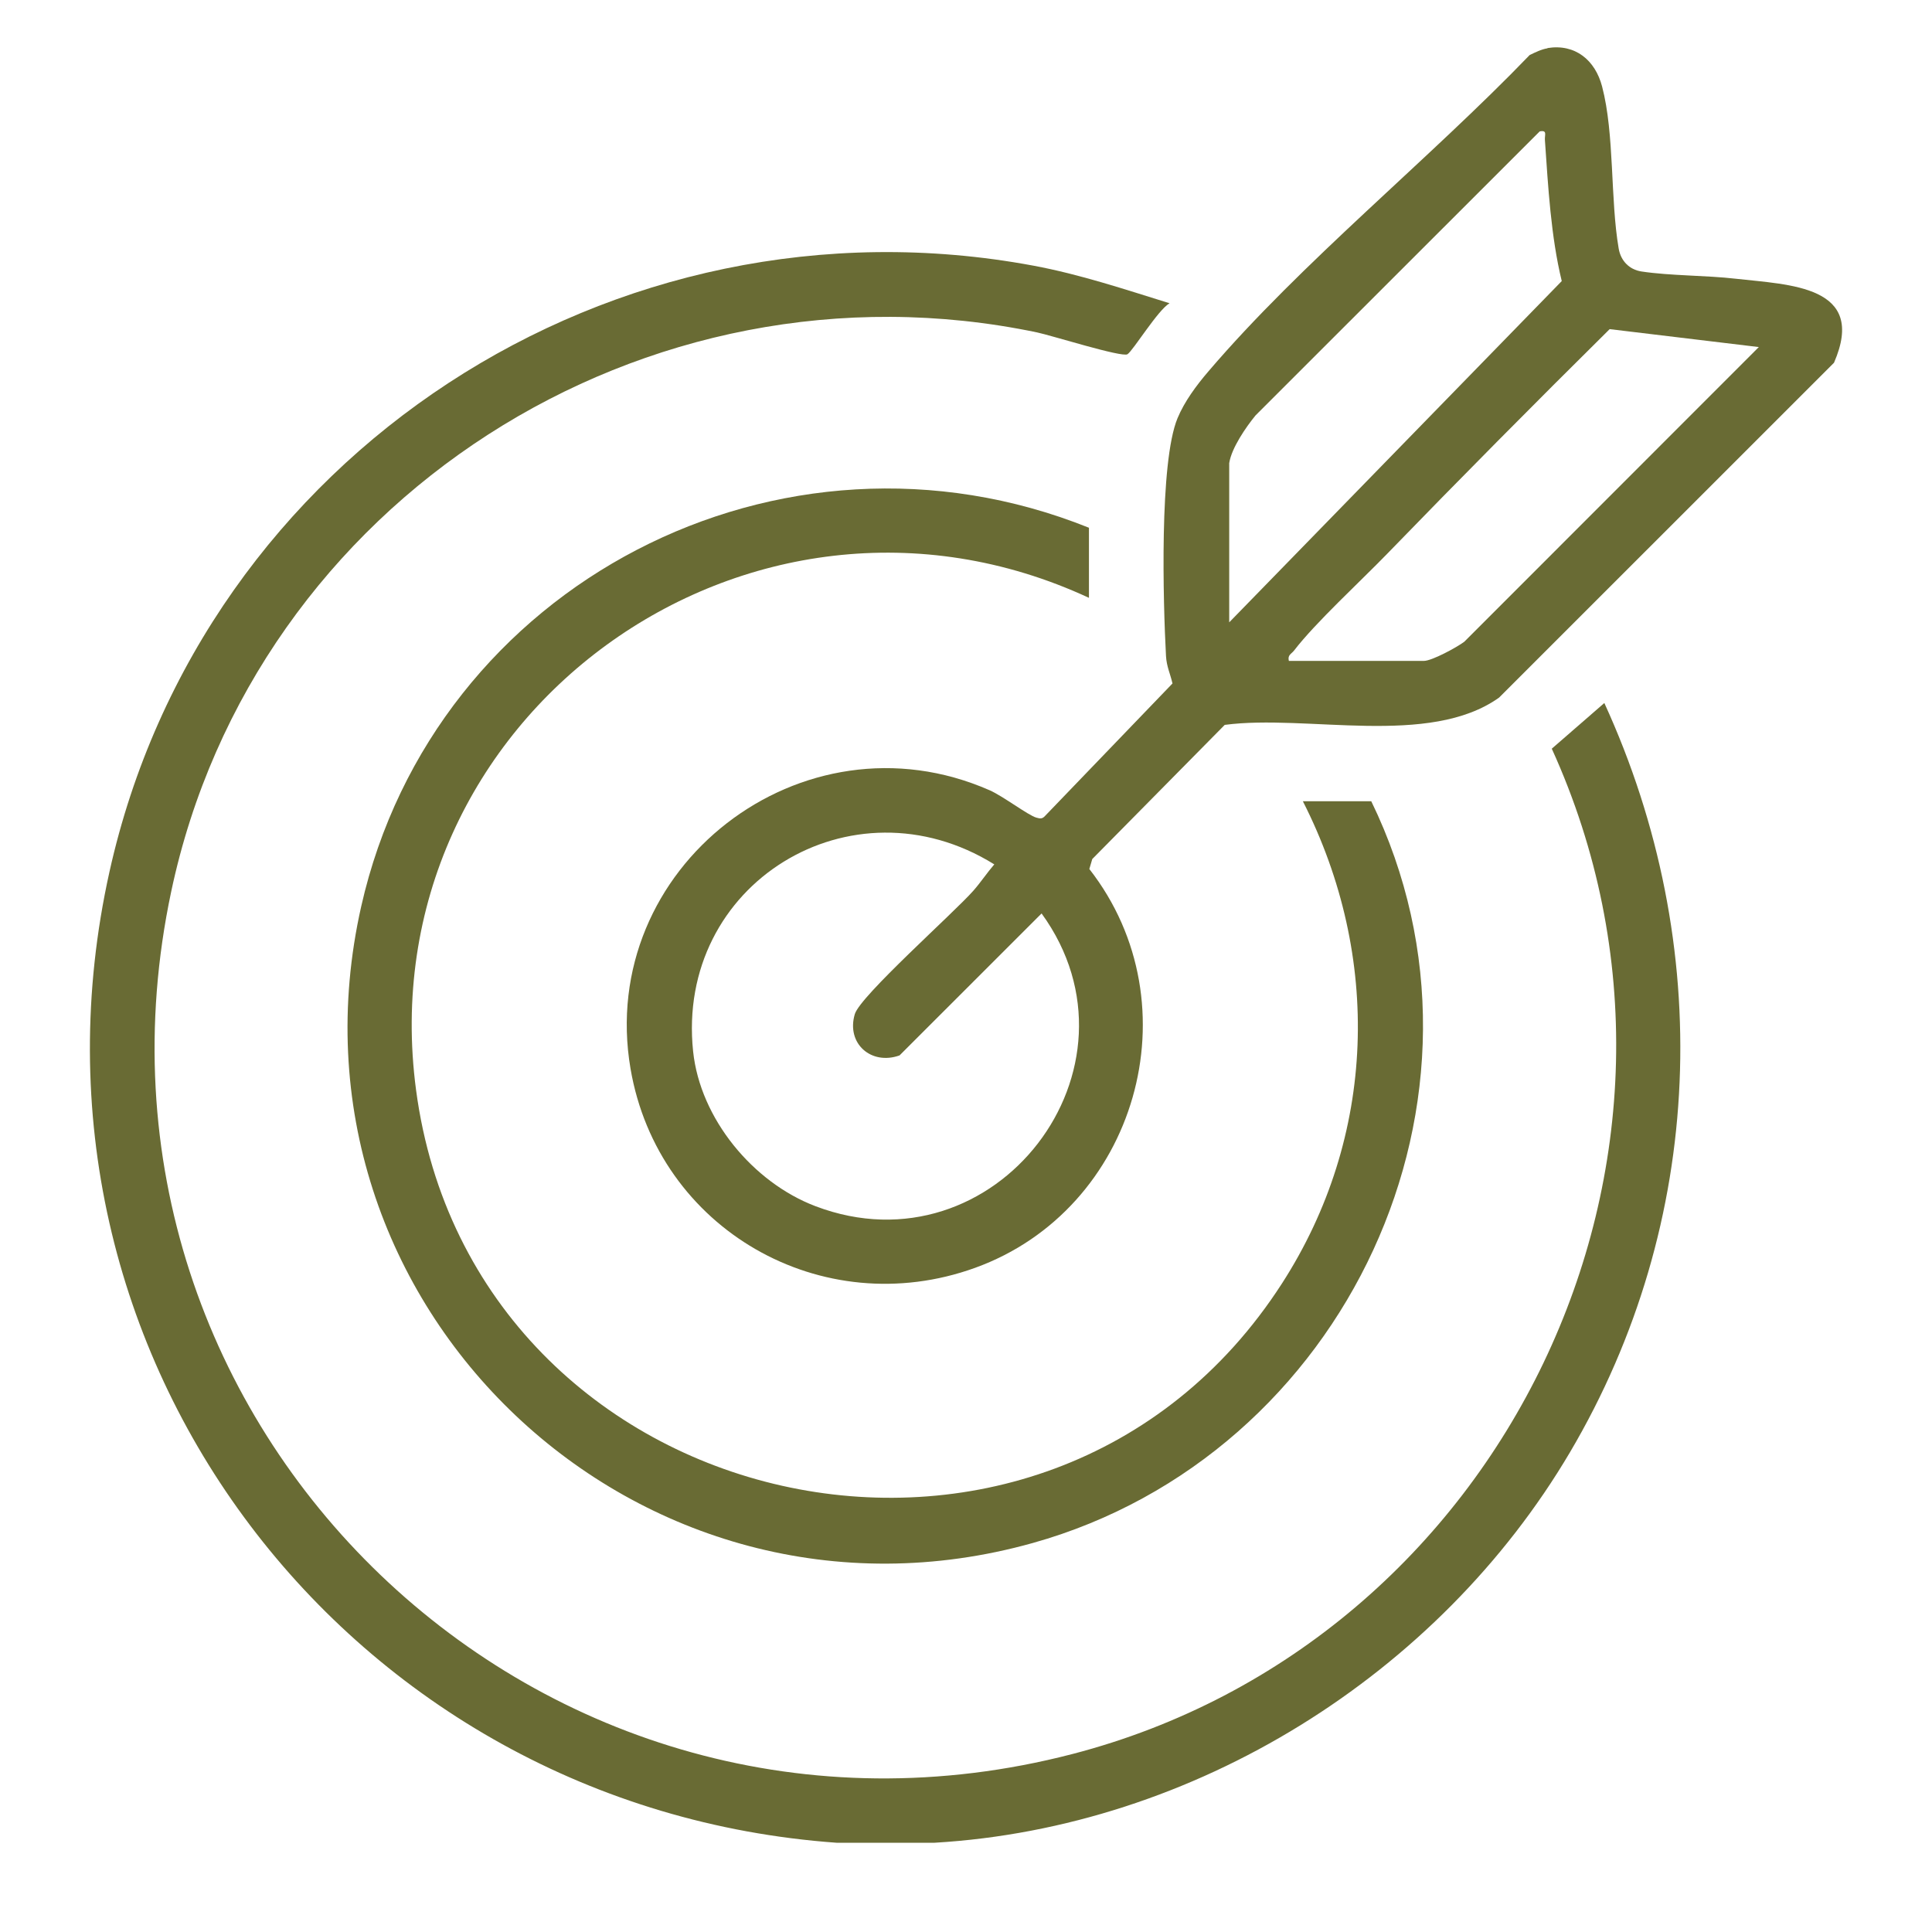 <?xml version="1.0" encoding="UTF-8"?> <svg xmlns="http://www.w3.org/2000/svg" id="Calque_1" data-name="Calque 1" viewBox="0 0 250 250"><defs><style> .cls-1 { fill: #696b34; } </style></defs><path class="cls-1" d="M108.24,238.45C45.19,233.91.29,175.31,14.16,112.83,26.15,58.81,79.36,24.25,133.74,34.38c6,1.12,11.8,3.06,17.6,4.86-1.51.87-4.71,6.13-5.45,6.6-.71.44-9.87-2.45-11.71-2.83-50.75-10.59-101.31,21.74-112.03,72.38-14.66,69.23,48.05,129.35,116.58,111.59,55.9-14.49,86.12-77.25,62.07-130.1l6.8-5.91c14.35,31.32,13.1,67.23-4.45,96.96-17.03,28.84-48.64,48.54-82.21,50.52h-12.71Z"></path><path class="cls-1" d="M200.24,6.22c3.6-.58,6.18,1.57,7.07,4.97,1.63,6.2,1.04,14.55,2.15,20.99.27,1.56,1.36,2.71,2.95,2.95,3.78.57,8.32.49,12.22.94,6.87.79,17.04.85,12.69,10.87l-43.34,43.33c-9.06,6.45-24.87,2.12-35.5,3.53l-17.14,17.36-.38,1.29c13.74,17.59,6.1,44.06-14.79,51.61-19.82,7.16-41.03-5-44.58-25.77-4.44-26.03,22.21-46.69,46.47-36.03,1.73.76,4.98,3.24,6.04,3.54.5.14.77.19,1.15-.24l16.47-17.12c-.29-1.27-.76-2.17-.84-3.55-.37-6.9-.88-25.04,1.49-30.77.9-2.17,2.44-4.24,3.96-6.02,12.11-14.19,28.59-27.46,41.61-40.98.71-.34,1.53-.75,2.31-.87ZM159.06,59.88v20.65l43.03-44.16c-1.41-5.79-1.76-12.22-2.18-18.25-.05-.67.35-1.31-.67-1.12l-36.77,36.75c-1.25,1.52-3.1,4.22-3.4,6.13ZM166.78,85.52h17.47c1.03,0,4.26-1.75,5.23-2.48l38.11-38.13-19.3-2.32c-9.69,9.59-19.32,19.3-28.81,29.09-3.39,3.5-9.29,8.92-12.02,12.49-.35.46-.88.57-.68,1.36ZM128.66,111.85c-18.43-11.46-41.26,2.48-38.97,24.21.92,8.71,7.75,16.95,15.83,20.02,23.26,8.84,43.76-17.9,29.26-37.88l-18.38,18.37c-3.66,1.31-6.92-1.53-5.79-5.34.7-2.36,12.75-13.04,15.34-15.97.95-1.08,1.77-2.32,2.71-3.41Z"></path><path class="cls-1" d="M140.91,68.28v9.08c-43.96-20.4-93.5,15.43-87.07,63.7,7.42,55.71,81.46,72.46,112.04,25.03,12.26-19.01,12.92-42.33,2.71-62.41h8.85c18.59,38.23-3.3,84.63-43.79,95.98-50.92,14.27-98.55-30.77-86.91-82.37,9.43-41.76,54.36-64.99,94.17-49Z"></path></svg> 